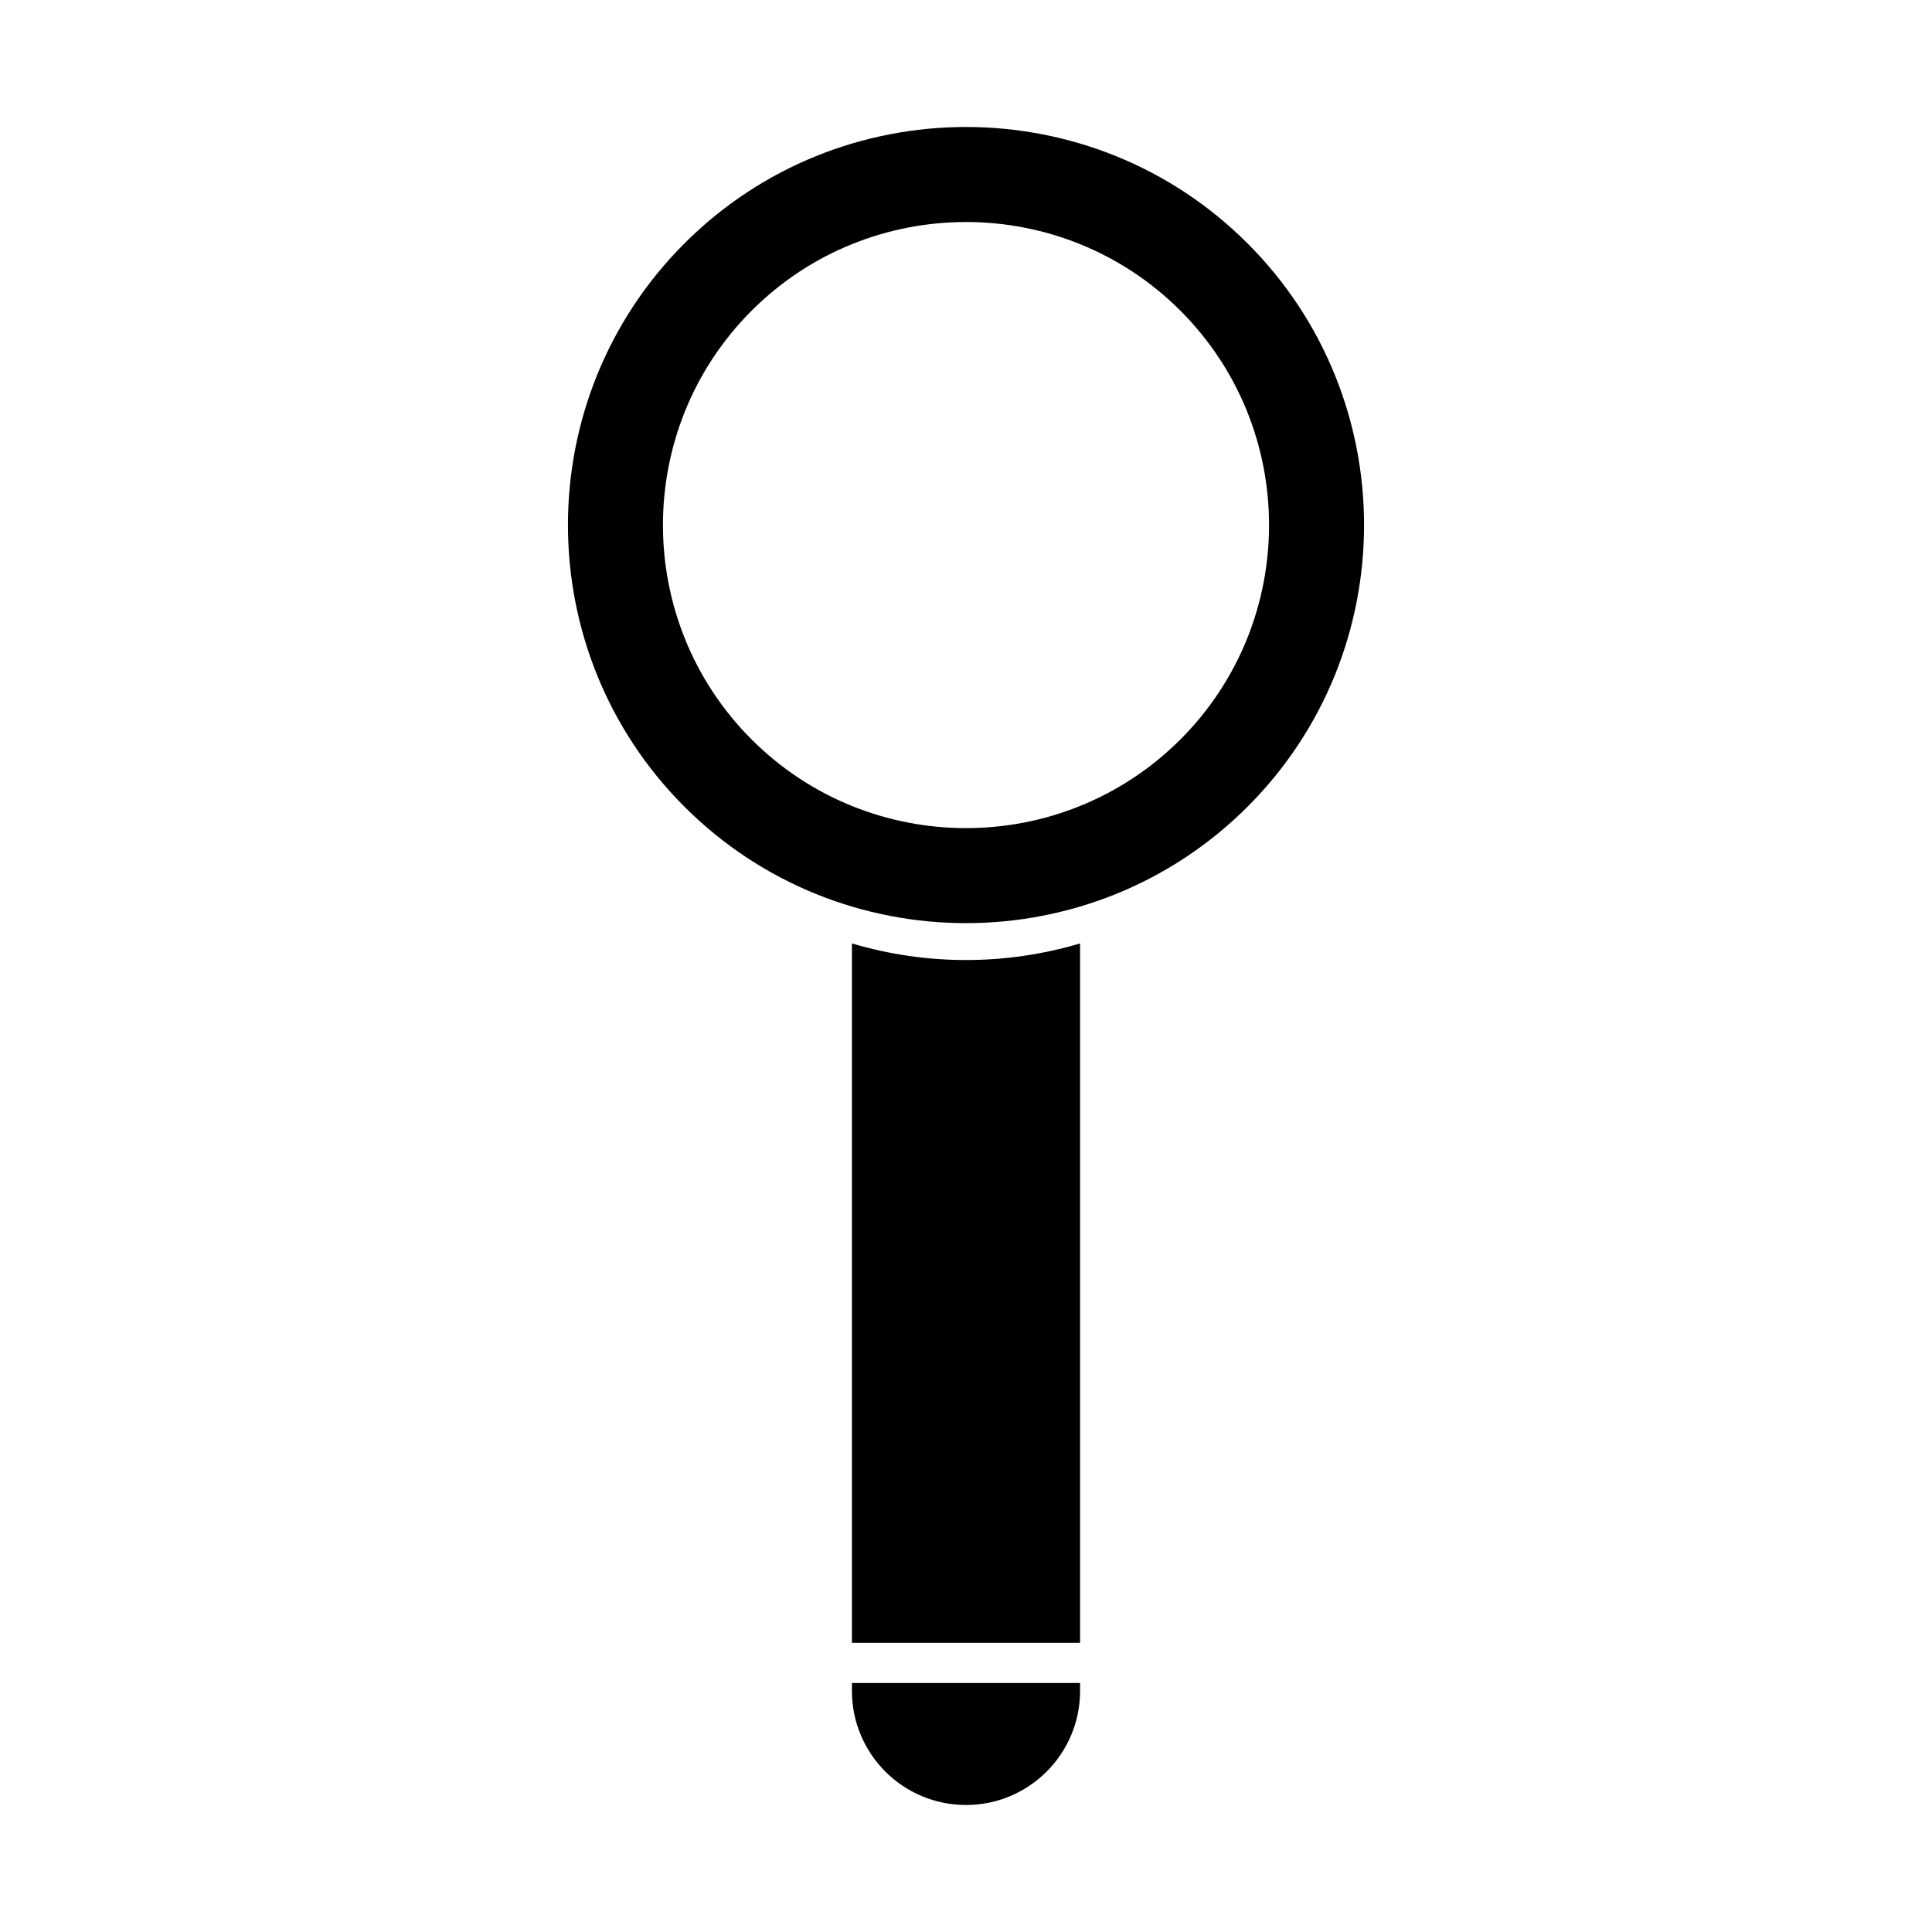 <?xml version="1.0" encoding="UTF-8"?>
<!-- Uploaded to: ICON Repo, www.svgrepo.com, Generator: ICON Repo Mixer Tools -->
<svg fill="#000000" width="800px" height="800px" version="1.1" viewBox="144 144 512 512" xmlns="http://www.w3.org/2000/svg">
 <g>
  <path d="m400 388.64c-27.027 0-54.055-10.289-74.625-30.863-41.152-41.148-41.152-108.11 0-149.26 41.145-41.152 108.11-41.148 149.25-0.004v0.004c41.152 41.148 41.152 108.11 0 149.26-20.578 20.578-47.605 30.863-74.629 30.863zm0-185.8c-20.574 0-41.152 7.832-56.816 23.496-31.328 31.328-31.328 82.301 0 113.63 31.332 31.324 82.301 31.324 113.63 0 31.328-31.332 31.328-82.305 0-113.64v0.004c-15.668-15.664-36.242-23.496-56.816-23.496z"/>
  <path d="m430.23 579.37v-185.35c-9.848 2.926-20.039 4.398-30.23 4.398s-20.383-1.473-30.23-4.398v185.35z"/>
  <path d="m369.77 590.02v2.09c0 16.695 13.535 30.23 30.23 30.23s30.23-13.535 30.23-30.23v-2.09z"/>
 </g>
</svg>